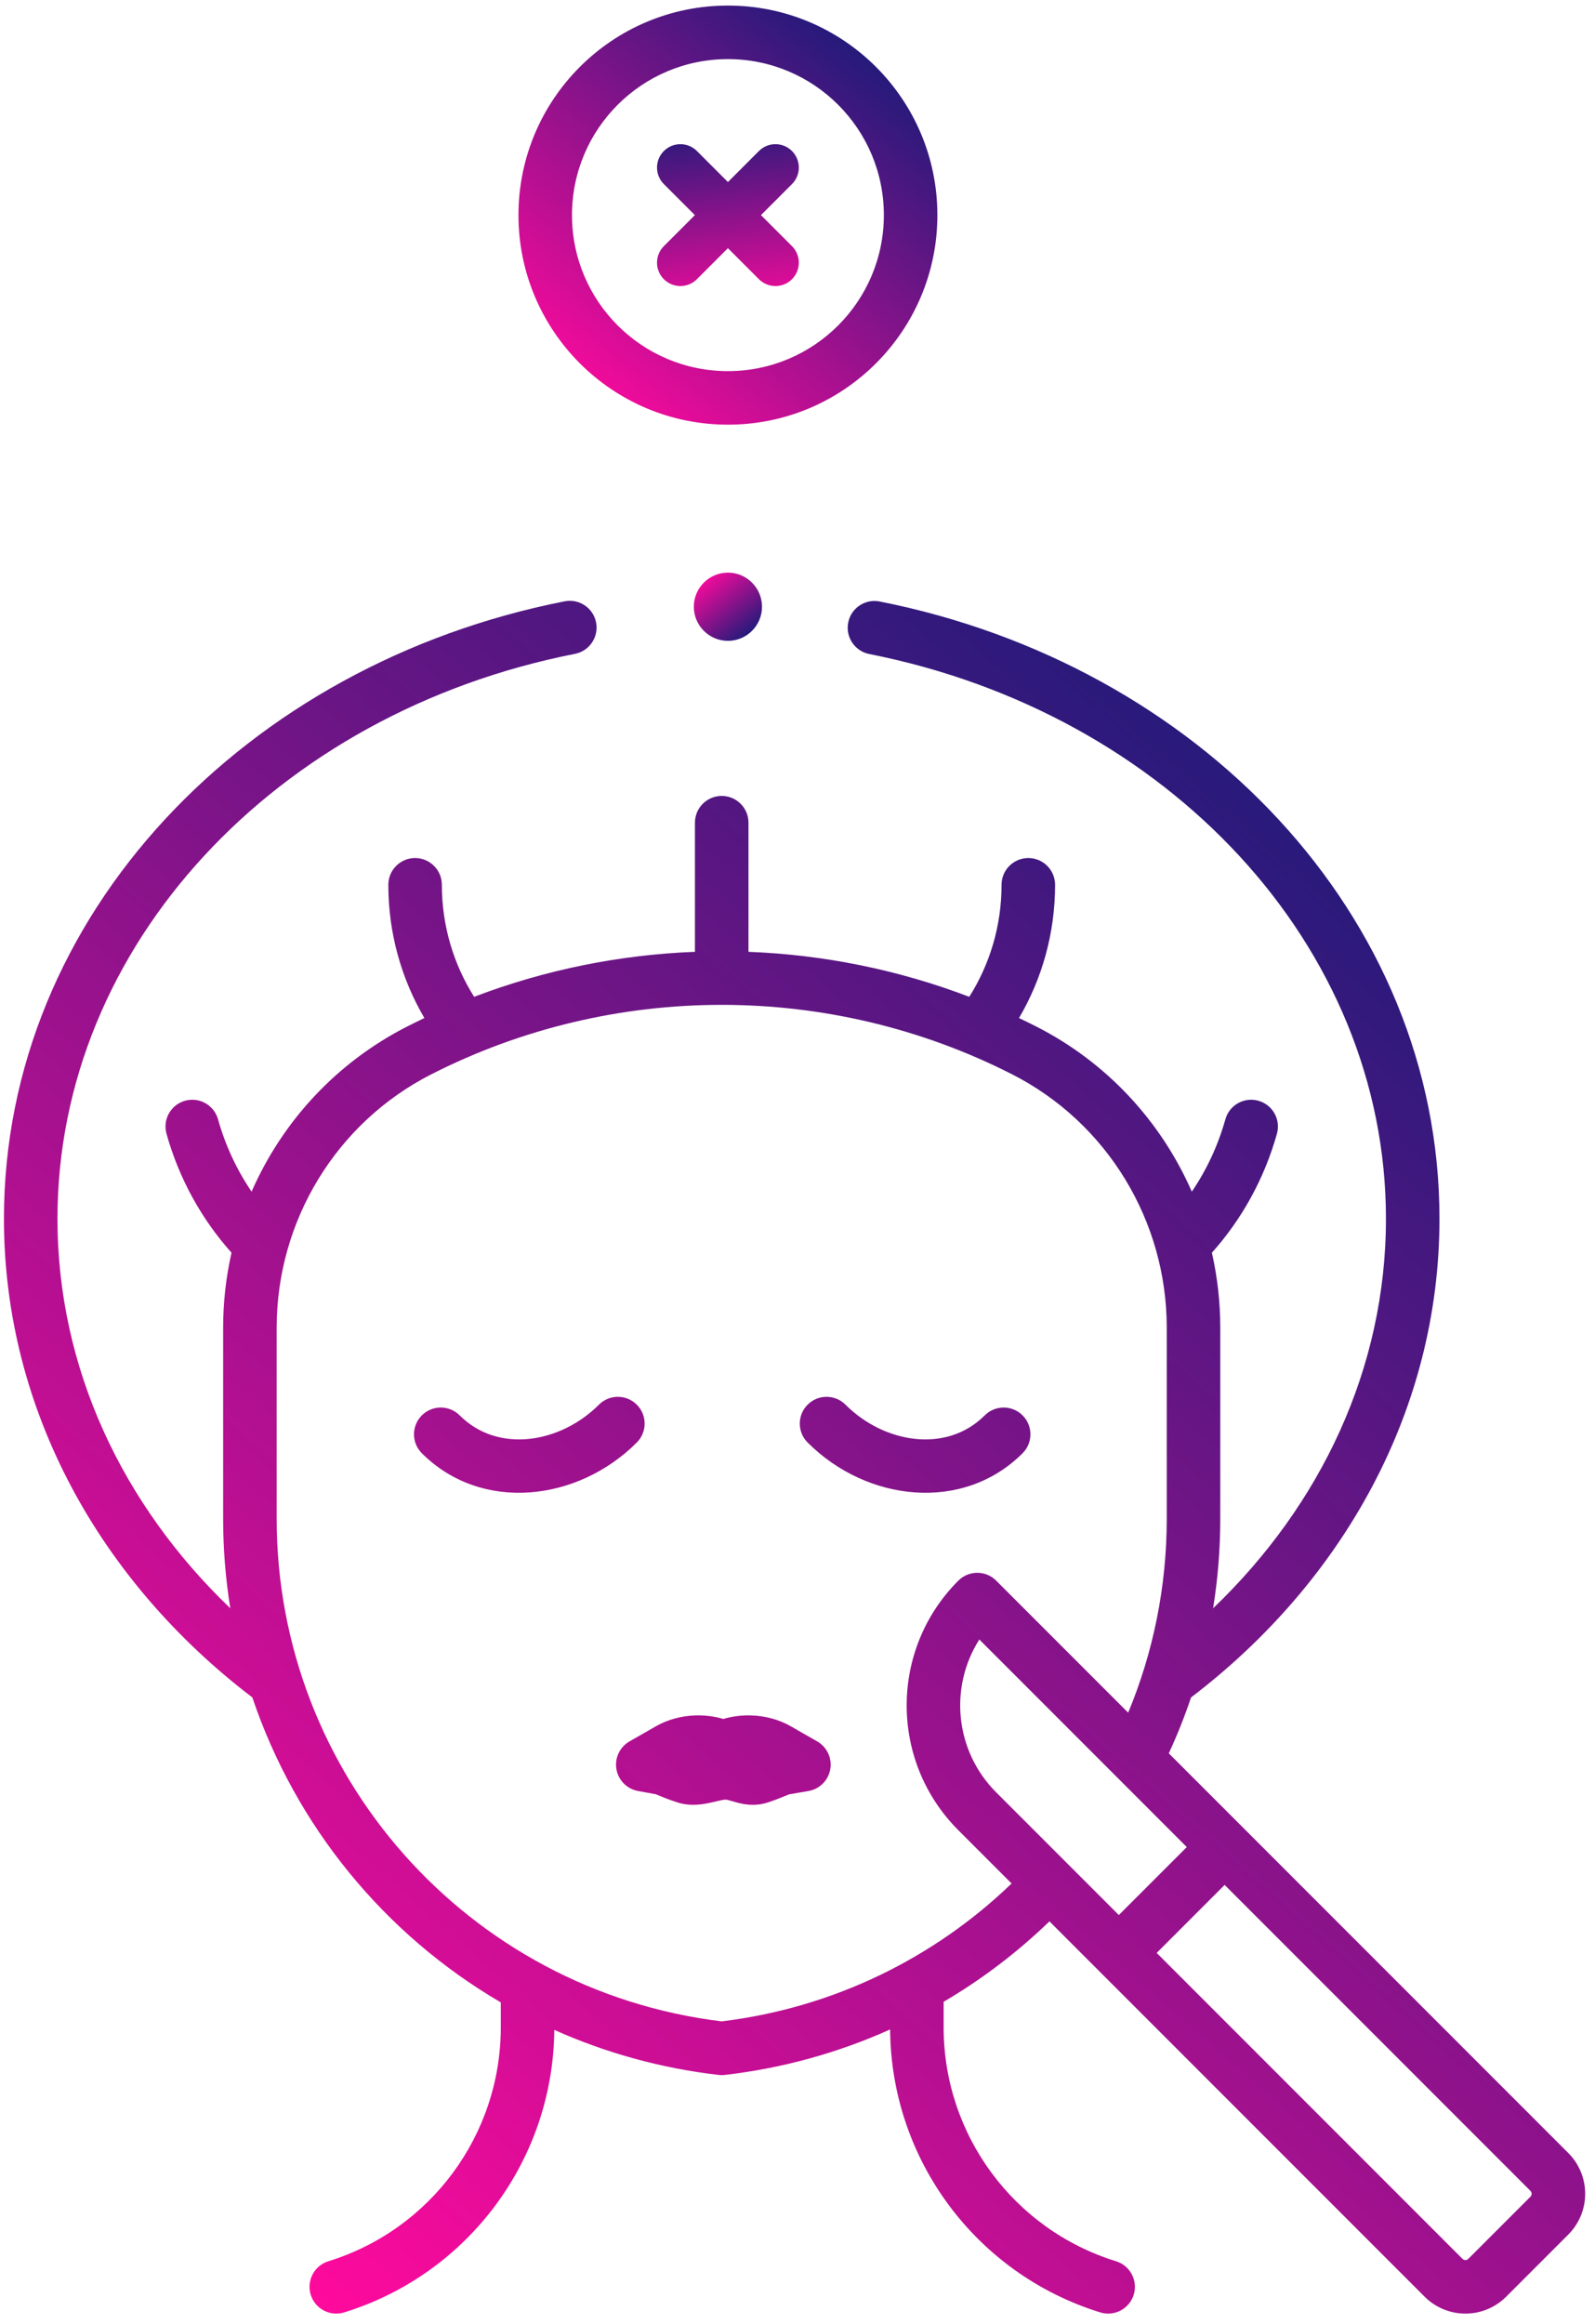 <?xml version="1.0" encoding="UTF-8"?> <svg xmlns="http://www.w3.org/2000/svg" width="149" height="217" viewBox="0 0 149 217" fill="none"> <path d="M68 53.469C69.755 53.469 71.185 54.899 71.185 56.654C71.185 58.409 69.755 59.839 68 59.839C66.245 59.839 64.815 58.409 64.815 56.654C64.815 54.899 66.245 53.469 68 53.469Z" fill="url(#paint0_linear_118_973)"></path> <path fill-rule="evenodd" clip-rule="evenodd" d="M73.984 26.071C74.837 25.218 74.837 23.835 73.984 22.983L65.104 14.102C64.251 13.25 62.868 13.25 62.016 14.102C61.163 14.955 61.163 16.338 62.016 17.191L70.896 26.071C71.749 26.924 73.131 26.924 73.984 26.071Z" fill="url(#paint1_linear_118_973)"></path> <path fill-rule="evenodd" clip-rule="evenodd" d="M62.016 26.071C62.869 26.924 64.251 26.924 65.104 26.071L73.984 17.191C74.837 16.338 74.837 14.955 73.984 14.102C73.131 13.25 71.749 13.25 70.896 14.102L62.016 22.983C61.163 23.835 61.163 25.218 62.016 26.071Z" fill="url(#paint2_linear_118_973)"></path> <path fill-rule="evenodd" clip-rule="evenodd" d="M55.683 58.118C55.949 59.473 55.067 60.787 53.712 61.054C25.806 66.539 5.369 88.265 5.369 113.8C5.369 127.752 11.443 140.53 21.515 150.174C21.074 147.443 20.845 144.645 20.845 141.798V123.978C20.845 121.593 21.113 119.245 21.628 116.973C18.865 113.88 16.748 110.123 15.553 105.865C15.18 104.535 15.956 103.155 17.285 102.782C18.614 102.409 19.994 103.184 20.367 104.514C21.063 106.992 22.135 109.258 23.503 111.27C26.371 104.722 31.427 99.213 38.03 95.854C38.565 95.582 39.104 95.317 39.646 95.06C37.505 91.41 36.277 87.157 36.277 82.619C36.277 81.239 37.396 80.119 38.777 80.119C40.158 80.119 41.277 81.239 41.277 82.619C41.277 86.47 42.382 90.053 44.292 93.078C50.935 90.546 57.91 89.146 64.92 88.877V76.82C64.92 75.439 66.039 74.32 67.42 74.32C68.8 74.32 69.92 75.439 69.92 76.82V88.877C76.93 89.146 83.904 90.546 90.547 93.078C92.457 90.053 93.562 86.47 93.562 82.62C93.562 81.239 94.681 80.12 96.062 80.12C97.443 80.12 98.562 81.239 98.562 82.62C98.562 87.157 97.335 91.41 95.193 95.061C95.735 95.317 96.273 95.582 96.809 95.854C103.412 99.213 108.468 104.722 111.336 111.271C112.704 109.259 113.776 106.992 114.472 104.514C114.845 103.184 116.225 102.409 117.554 102.782C118.884 103.155 119.659 104.535 119.286 105.865C118.091 110.123 115.974 113.88 113.211 116.973C113.726 119.245 113.994 121.593 113.994 123.978V141.798C113.994 144.644 113.765 147.443 113.324 150.175C123.397 140.531 129.471 127.752 129.471 113.8C129.471 88.289 109.071 66.579 81.204 61.069C79.85 60.801 78.969 59.486 79.237 58.131C79.504 56.777 80.82 55.896 82.174 56.164C111.876 62.037 134.471 85.42 134.471 113.8C134.471 131.735 125.412 147.721 111.264 158.5C110.663 160.283 109.969 162.024 109.186 163.718L146.504 201.036C147.514 202.046 148.082 203.416 148.082 204.844C148.082 206.273 147.514 207.643 146.504 208.653L140.701 214.456C139.691 215.466 138.321 216.033 136.893 216.033C135.465 216.033 134.095 215.466 133.085 214.456L98.036 179.407C95.065 182.279 91.75 184.806 88.151 186.918V189.302C88.151 199.327 94.681 208.182 104.258 211.145C105.577 211.553 106.316 212.953 105.907 214.272C105.499 215.591 104.099 216.33 102.78 215.921C91.172 212.33 83.237 201.635 83.152 189.5C78.361 191.654 73.172 193.115 67.707 193.747C67.516 193.769 67.323 193.769 67.132 193.747C61.702 193.119 56.546 191.673 51.781 189.542C51.677 201.66 43.748 212.334 32.153 215.921C30.834 216.33 29.434 215.591 29.026 214.272C28.618 212.953 29.357 211.553 30.675 211.145C40.252 208.182 46.782 199.327 46.782 189.302V186.973C35.918 180.628 27.621 170.506 23.574 158.499C9.427 147.72 0.369 131.735 0.369 113.8C0.369 85.394 23.004 61.995 52.748 56.148C54.102 55.881 55.417 56.764 55.683 58.118ZM94.5 175.871L89.525 170.896C83.09 164.461 83.09 154.028 89.525 147.593C90.501 146.616 92.084 146.616 93.06 147.593L105.391 159.923C107.716 154.325 108.994 148.199 108.994 141.798V123.978C108.994 113.994 103.423 104.828 94.542 100.311C77.552 91.668 57.288 91.668 40.297 100.311C31.415 104.828 25.845 113.994 25.845 123.978V141.798C25.845 165.72 43.703 185.858 67.419 188.746C77.953 187.463 87.328 182.78 94.5 175.871ZM39.406 132.161C40.383 131.185 41.965 131.185 42.942 132.161C46.535 135.754 52.359 134.754 55.952 131.161C56.928 130.185 58.511 130.185 59.487 131.161C60.464 132.137 60.464 133.72 59.487 134.696C53.942 140.242 44.952 141.242 39.406 135.696C38.43 134.72 38.43 133.137 39.406 132.161ZM75.446 131.161C76.422 130.185 78.005 130.185 78.982 131.161C82.574 134.754 88.399 135.754 91.992 132.161C92.968 131.185 94.551 131.185 95.527 132.161C96.503 133.137 96.503 134.72 95.527 135.696C89.982 141.242 80.991 140.242 75.446 134.696C74.47 133.72 74.47 132.137 75.446 131.161ZM91.486 153.089C88.66 157.528 89.185 163.485 93.061 167.361L104.518 178.818L110.867 172.47L91.486 153.089ZM114.402 176.005L108.054 182.354L136.62 210.92C136.692 210.993 136.79 211.033 136.893 211.033C136.995 211.033 137.093 210.993 137.166 210.92M137.166 210.92L142.969 205.117C143.041 205.045 143.082 204.947 143.082 204.844C143.082 204.742 143.041 204.644 142.969 204.572L114.402 176.005M73.71 167.549C73.415 167.662 73.25 167.731 73.086 167.801C73.051 167.815 73.017 167.83 72.981 167.844C72.681 167.97 72.385 168.085 71.768 168.291C70.469 168.725 69.37 168.458 68.741 168.282C68.569 168.234 68.434 168.195 68.326 168.165C67.981 168.066 67.909 168.045 67.772 168.045C67.585 168.045 67.417 168.084 67.006 168.18C66.849 168.216 66.656 168.261 66.412 168.315C65.773 168.457 64.538 168.719 63.255 168.291C62.345 167.987 62.096 167.883 61.637 167.692C61.529 167.647 61.409 167.597 61.267 167.539L59.597 167.233C58.564 167.044 57.76 166.23 57.583 165.195C57.406 164.161 57.894 163.126 58.805 162.604L61.264 161.196C62.366 160.565 63.634 160.229 64.904 160.18C65.803 160.145 66.711 160.254 67.573 160.508C68.435 160.254 69.343 160.145 70.241 160.18C71.512 160.229 72.779 160.565 73.881 161.196L76.341 162.604C77.256 163.128 77.744 164.17 77.56 165.208C77.377 166.247 76.562 167.058 75.523 167.237L73.71 167.549Z" fill="url(#paint3_linear_118_973)"></path> <path fill-rule="evenodd" clip-rule="evenodd" d="M68 34.654C76.045 34.654 82.567 28.132 82.567 20.087C82.567 12.041 76.045 5.52 68 5.52C59.955 5.52 53.433 12.041 53.433 20.087C53.433 28.132 59.955 34.654 68 34.654ZM68 39.654C78.807 39.654 87.567 30.893 87.567 20.087C87.567 9.28 78.807 0.52 68 0.52C57.193 0.52 48.433 9.28 48.433 20.087C48.433 30.893 57.193 39.654 68 39.654Z" fill="url(#paint4_linear_118_973)"></path> <defs> <linearGradient id="paint0_linear_118_973" x1="65.597" y1="53.857" x2="70.442" y2="59.839" gradientUnits="userSpaceOnUse"> <stop stop-color="#FF0A9D"></stop> <stop offset="1" stop-color="#0B1C76"></stop> </linearGradient> <linearGradient id="paint1_linear_118_973" x1="68.74" y1="29.855" x2="66.604" y2="9.514" gradientUnits="userSpaceOnUse"> <stop stop-color="#FF0A9D"></stop> <stop offset="1" stop-color="#0B1C76"></stop> </linearGradient> <linearGradient id="paint2_linear_118_973" x1="68.74" y1="29.855" x2="66.604" y2="9.514" gradientUnits="userSpaceOnUse"> <stop stop-color="#FF0A9D"></stop> <stop offset="1" stop-color="#0B1C76"></stop> </linearGradient> <linearGradient id="paint3_linear_118_973" x1="18.511" y1="206.281" x2="141.799" y2="65.696" gradientUnits="userSpaceOnUse"> <stop stop-color="#FF0A9D"></stop> <stop offset="1" stop-color="#0B1C76"></stop> </linearGradient> <linearGradient id="paint4_linear_118_973" x1="53.239" y1="37.267" x2="83.004" y2="0.52" gradientUnits="userSpaceOnUse"> <stop stop-color="#FF0A9D"></stop> <stop offset="1" stop-color="#0B1C76"></stop> </linearGradient> </defs> </svg> 